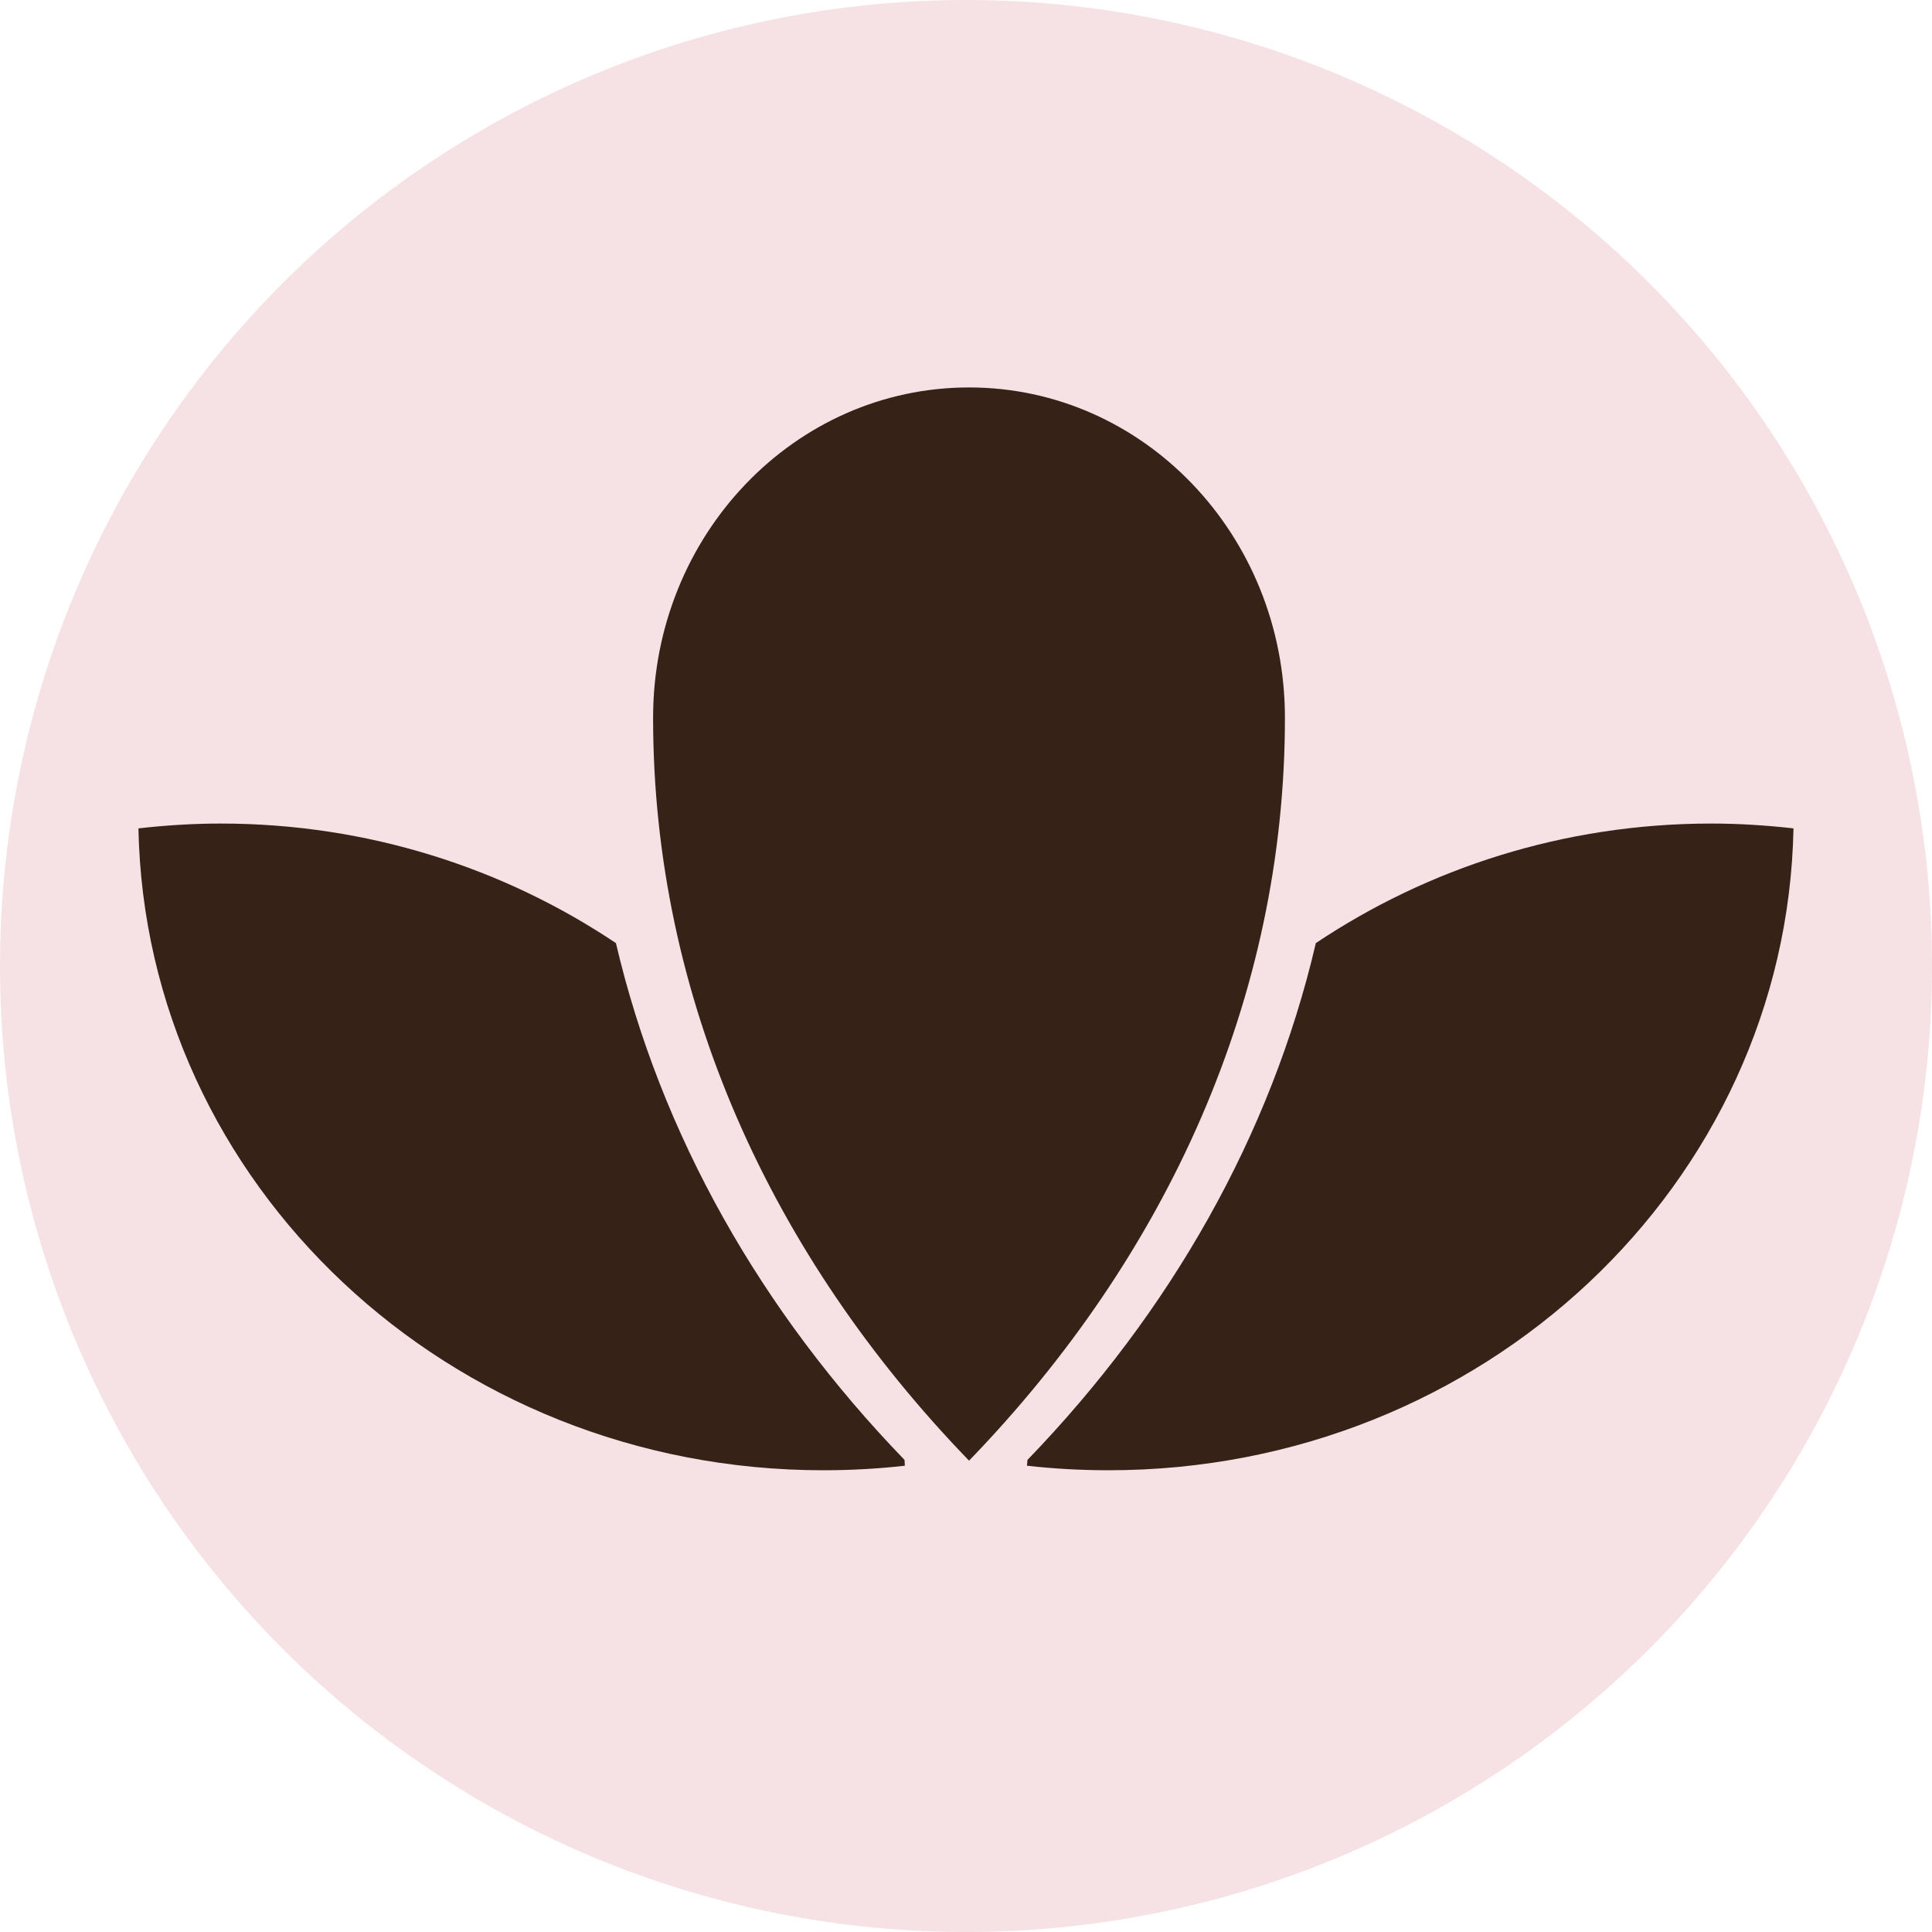 <svg id="Layer_1" xmlns="http://www.w3.org/2000/svg" viewBox="0 0 260 260"><defs><style>.cls-1{fill:#f6e1e4;}.cls-2{fill:#372218;}</style></defs><circle class="cls-1" cx="130" cy="130" r="130"></circle><g><path class="cls-2" d="M230.28,110.83c-19.84,0-38.16,6.03-53.2,16.09-6.04,25.87-19.56,49.62-38.81,69.55,0,.26-.06,.5-.06,.78,3.62,.41,7.25,.61,11.03,.61,50.27,0,91.18-38.51,92.12-86.38-3.64-.41-7.31-.65-11.08-.65Z"></path><path class="cls-2" d="M29.71,110.83c19.84,0,38.16,6.03,53.18,16.09,6.06,25.87,19.58,49.62,38.84,69.55,0,.26,.04,.5,.04,.78-3.62,.41-7.25,.61-11,.61-50.31,0-91.2-38.51-92.14-86.38,3.61-.41,7.29-.65,11.08-.65Z"></path><path class="cls-2" d="M130.41,52.14c-23.49,0-42.52,19.88-42.52,44.46,0,37.7,15.88,72.42,42.52,99.97,26.64-27.55,42.51-62.29,42.51-99.97,0-24.58-19.01-44.46-42.51-44.46Z"></path></g></svg>